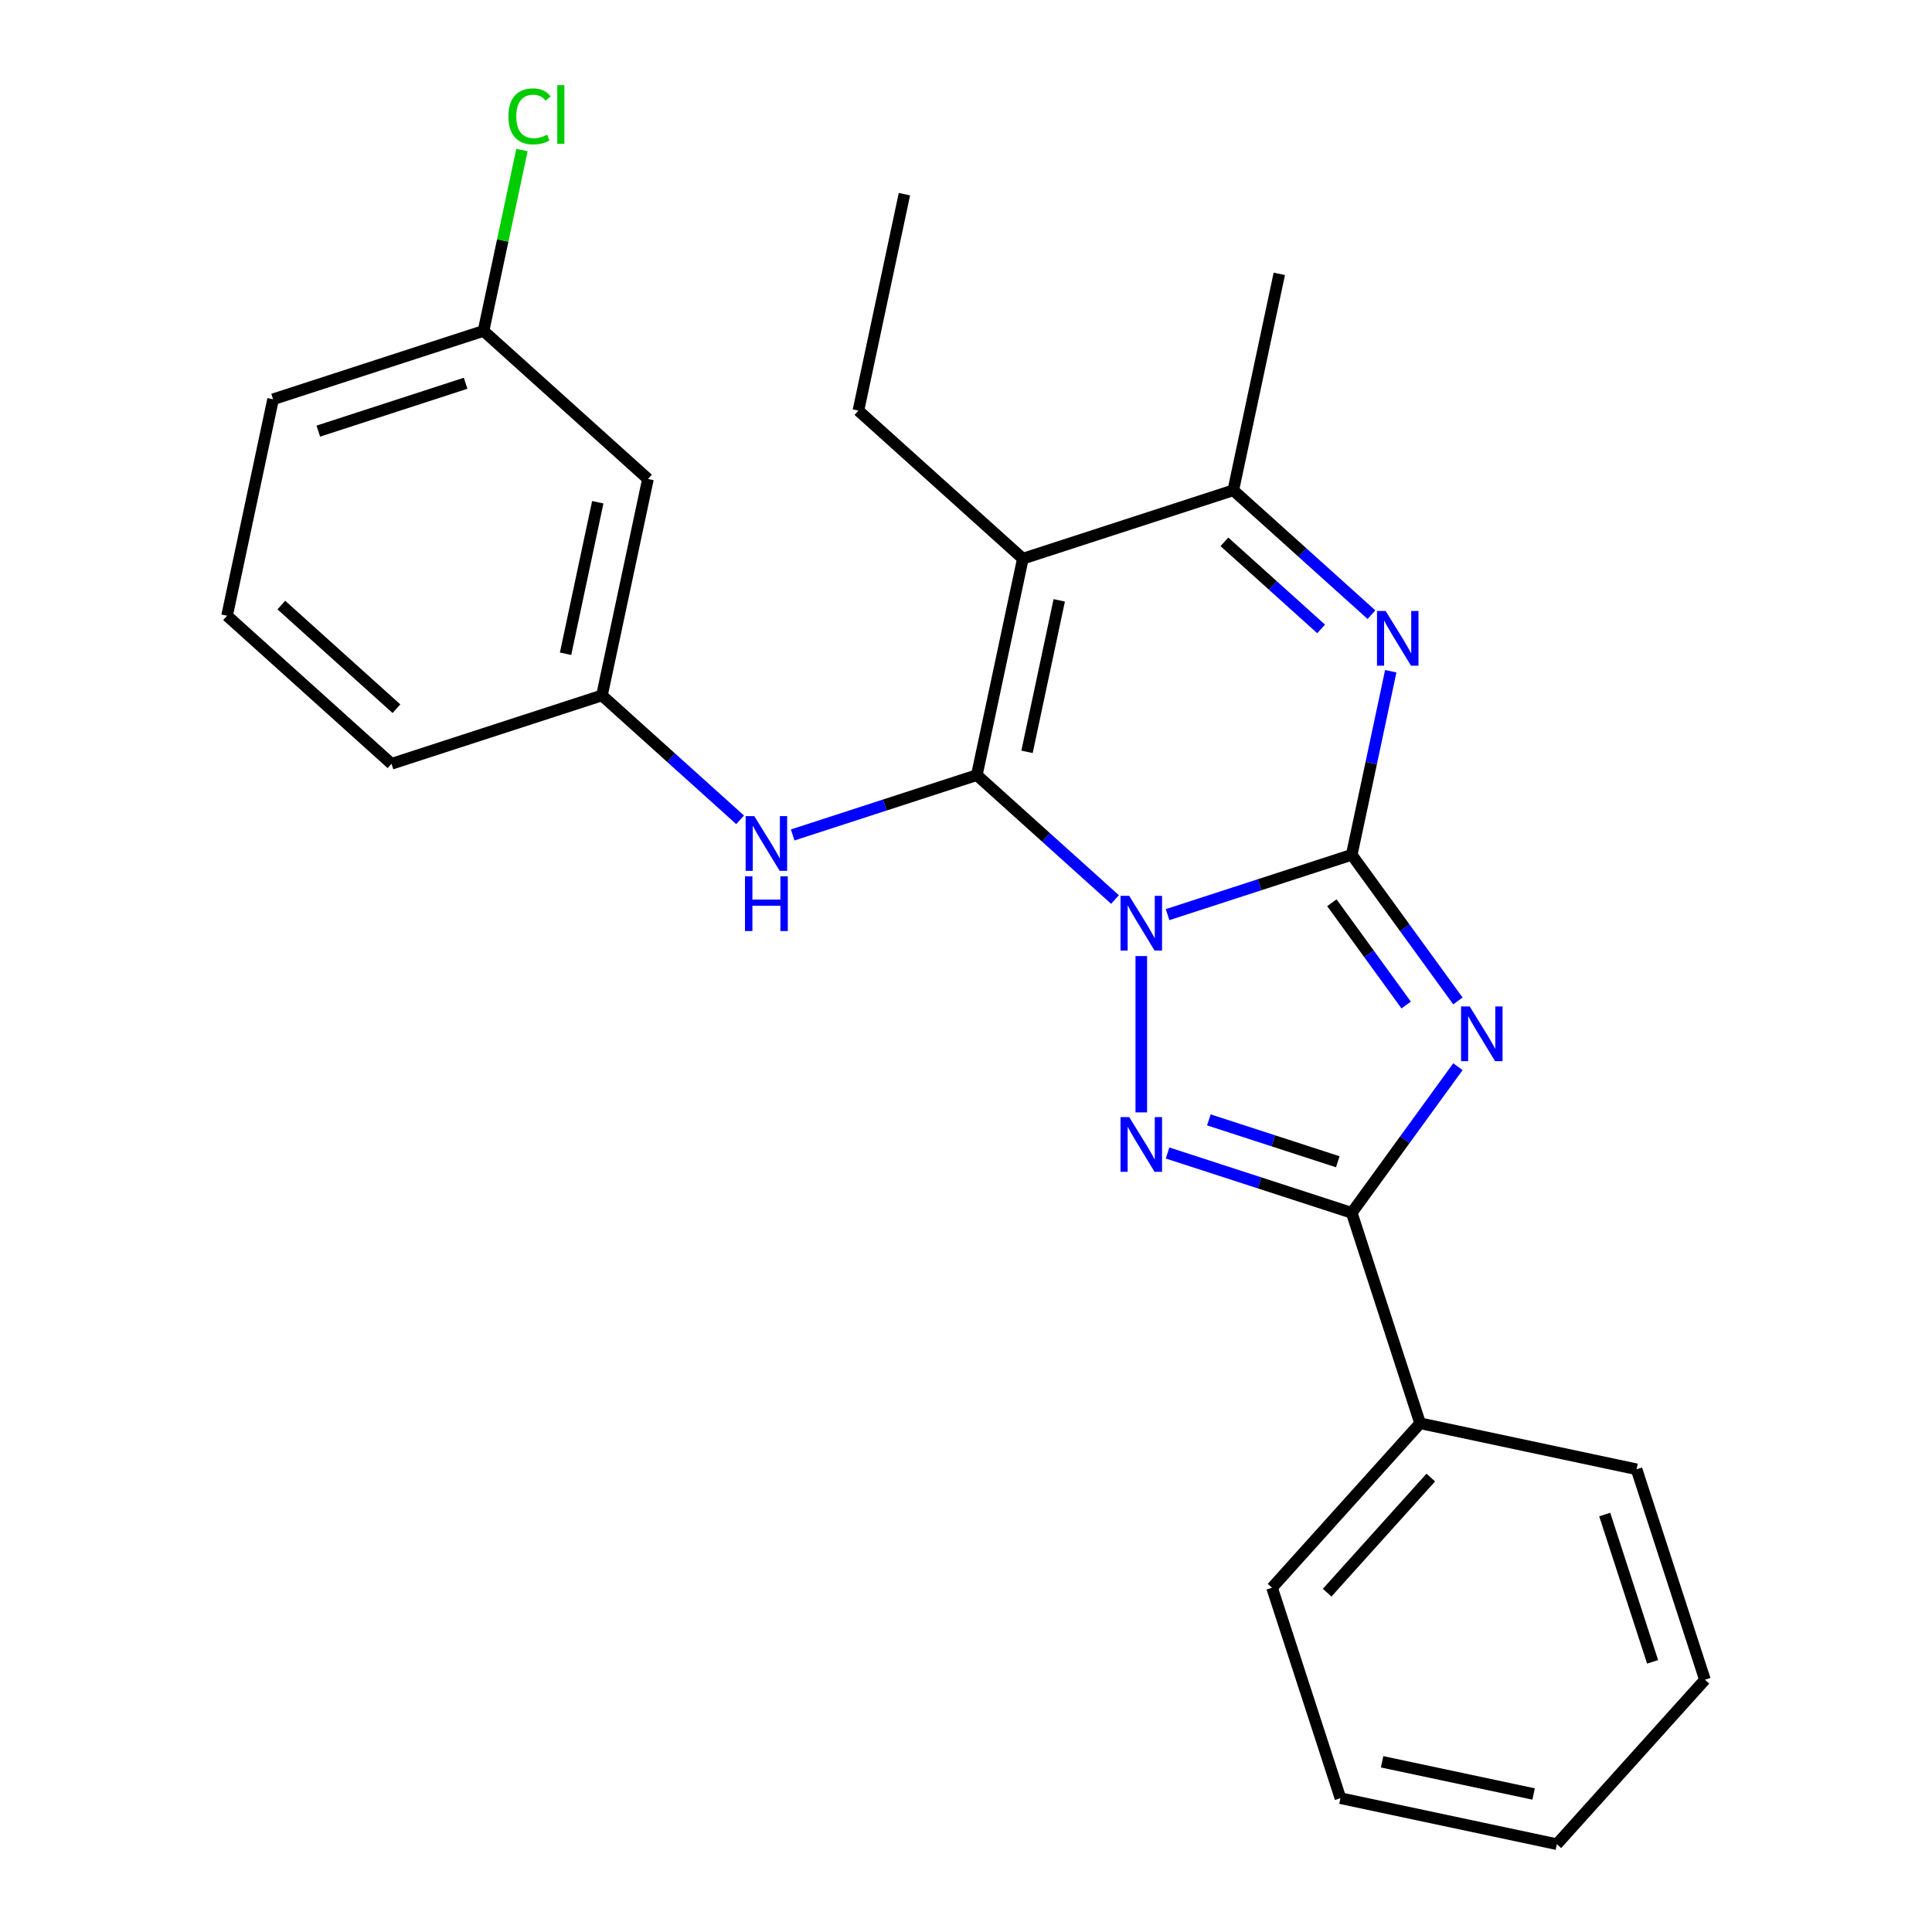 <?xml version='1.0' encoding='iso-8859-1'?>
<svg version='1.1' baseProfile='full'
              xmlns='http://www.w3.org/2000/svg'
                      xmlns:rdkit='http://www.rdkit.org/xml'
                      xmlns:xlink='http://www.w3.org/1999/xlink'
                  xml:space='preserve'
width='1000px' height='1000px' viewBox='0 0 1000 1000'>
<!-- END OF HEADER -->
<rect style='opacity:1.0;fill:#FFFFFF;stroke:none' width='1000' height='1000' x='0' y='0'> </rect>
<path class='bond-0' d='M 604.332,473.415 L 651.994,457.928' style='fill:none;fill-rule:evenodd;stroke:#0000FF;stroke-width:6px;stroke-linecap:butt;stroke-linejoin:miter;stroke-opacity:1' />
<path class='bond-0' d='M 651.994,457.928 L 699.657,442.442' style='fill:none;fill-rule:evenodd;stroke:#000000;stroke-width:6px;stroke-linecap:butt;stroke-linejoin:miter;stroke-opacity:1' />
<path class='bond-1' d='M 577.125,465.586 L 541.369,433.391' style='fill:none;fill-rule:evenodd;stroke:#0000FF;stroke-width:6px;stroke-linecap:butt;stroke-linejoin:miter;stroke-opacity:1' />
<path class='bond-1' d='M 541.369,433.391 L 505.613,401.196' style='fill:none;fill-rule:evenodd;stroke:#000000;stroke-width:6px;stroke-linecap:butt;stroke-linejoin:miter;stroke-opacity:1' />
<path class='bond-3' d='M 590.728,494.858 L 590.728,575.771' style='fill:none;fill-rule:evenodd;stroke:#0000FF;stroke-width:6px;stroke-linecap:butt;stroke-linejoin:miter;stroke-opacity:1' />
<path class='bond-2' d='M 699.657,442.442 L 727.133,480.26' style='fill:none;fill-rule:evenodd;stroke:#000000;stroke-width:6px;stroke-linecap:butt;stroke-linejoin:miter;stroke-opacity:1' />
<path class='bond-2' d='M 727.133,480.26 L 754.61,518.078' style='fill:none;fill-rule:evenodd;stroke:#0000FF;stroke-width:6px;stroke-linecap:butt;stroke-linejoin:miter;stroke-opacity:1' />
<path class='bond-2' d='M 689.368,467.251 L 708.601,493.724' style='fill:none;fill-rule:evenodd;stroke:#000000;stroke-width:6px;stroke-linecap:butt;stroke-linejoin:miter;stroke-opacity:1' />
<path class='bond-2' d='M 708.601,493.724 L 727.835,520.197' style='fill:none;fill-rule:evenodd;stroke:#0000FF;stroke-width:6px;stroke-linecap:butt;stroke-linejoin:miter;stroke-opacity:1' />
<path class='bond-6' d='M 699.657,442.442 L 709.754,394.938' style='fill:none;fill-rule:evenodd;stroke:#000000;stroke-width:6px;stroke-linecap:butt;stroke-linejoin:miter;stroke-opacity:1' />
<path class='bond-6' d='M 709.754,394.938 L 719.851,347.434' style='fill:none;fill-rule:evenodd;stroke:#0000FF;stroke-width:6px;stroke-linecap:butt;stroke-linejoin:miter;stroke-opacity:1' />
<path class='bond-4' d='M 505.613,401.196 L 529.426,289.166' style='fill:none;fill-rule:evenodd;stroke:#000000;stroke-width:6px;stroke-linecap:butt;stroke-linejoin:miter;stroke-opacity:1' />
<path class='bond-4' d='M 531.591,389.154 L 548.26,310.733' style='fill:none;fill-rule:evenodd;stroke:#000000;stroke-width:6px;stroke-linecap:butt;stroke-linejoin:miter;stroke-opacity:1' />
<path class='bond-8' d='M 505.613,401.196 L 457.951,416.683' style='fill:none;fill-rule:evenodd;stroke:#000000;stroke-width:6px;stroke-linecap:butt;stroke-linejoin:miter;stroke-opacity:1' />
<path class='bond-8' d='M 457.951,416.683 L 410.289,432.169' style='fill:none;fill-rule:evenodd;stroke:#0000FF;stroke-width:6px;stroke-linecap:butt;stroke-linejoin:miter;stroke-opacity:1' />
<path class='bond-25' d='M 754.61,552.125 L 727.133,589.943' style='fill:none;fill-rule:evenodd;stroke:#0000FF;stroke-width:6px;stroke-linecap:butt;stroke-linejoin:miter;stroke-opacity:1' />
<path class='bond-25' d='M 727.133,589.943 L 699.657,627.761' style='fill:none;fill-rule:evenodd;stroke:#000000;stroke-width:6px;stroke-linecap:butt;stroke-linejoin:miter;stroke-opacity:1' />
<path class='bond-5' d='M 604.332,596.788 L 651.994,612.275' style='fill:none;fill-rule:evenodd;stroke:#0000FF;stroke-width:6px;stroke-linecap:butt;stroke-linejoin:miter;stroke-opacity:1' />
<path class='bond-5' d='M 651.994,612.275 L 699.657,627.761' style='fill:none;fill-rule:evenodd;stroke:#000000;stroke-width:6px;stroke-linecap:butt;stroke-linejoin:miter;stroke-opacity:1' />
<path class='bond-5' d='M 625.709,579.649 L 659.073,590.489' style='fill:none;fill-rule:evenodd;stroke:#0000FF;stroke-width:6px;stroke-linecap:butt;stroke-linejoin:miter;stroke-opacity:1' />
<path class='bond-5' d='M 659.073,590.489 L 692.436,601.33' style='fill:none;fill-rule:evenodd;stroke:#000000;stroke-width:6px;stroke-linecap:butt;stroke-linejoin:miter;stroke-opacity:1' />
<path class='bond-12' d='M 529.426,289.166 L 444.311,212.528' style='fill:none;fill-rule:evenodd;stroke:#000000;stroke-width:6px;stroke-linecap:butt;stroke-linejoin:miter;stroke-opacity:1' />
<path class='bond-26' d='M 529.426,289.166 L 638.354,253.773' style='fill:none;fill-rule:evenodd;stroke:#000000;stroke-width:6px;stroke-linecap:butt;stroke-linejoin:miter;stroke-opacity:1' />
<path class='bond-9' d='M 699.657,627.761 L 735.049,736.689' style='fill:none;fill-rule:evenodd;stroke:#000000;stroke-width:6px;stroke-linecap:butt;stroke-linejoin:miter;stroke-opacity:1' />
<path class='bond-7' d='M 709.866,318.162 L 674.11,285.967' style='fill:none;fill-rule:evenodd;stroke:#0000FF;stroke-width:6px;stroke-linecap:butt;stroke-linejoin:miter;stroke-opacity:1' />
<path class='bond-7' d='M 674.11,285.967 L 638.354,253.773' style='fill:none;fill-rule:evenodd;stroke:#000000;stroke-width:6px;stroke-linecap:butt;stroke-linejoin:miter;stroke-opacity:1' />
<path class='bond-7' d='M 683.812,325.527 L 658.783,302.99' style='fill:none;fill-rule:evenodd;stroke:#0000FF;stroke-width:6px;stroke-linecap:butt;stroke-linejoin:miter;stroke-opacity:1' />
<path class='bond-7' d='M 658.783,302.99 L 633.753,280.454' style='fill:none;fill-rule:evenodd;stroke:#000000;stroke-width:6px;stroke-linecap:butt;stroke-linejoin:miter;stroke-opacity:1' />
<path class='bond-15' d='M 638.354,253.773 L 662.167,141.742' style='fill:none;fill-rule:evenodd;stroke:#000000;stroke-width:6px;stroke-linecap:butt;stroke-linejoin:miter;stroke-opacity:1' />
<path class='bond-10' d='M 383.082,424.341 L 347.326,392.146' style='fill:none;fill-rule:evenodd;stroke:#0000FF;stroke-width:6px;stroke-linecap:butt;stroke-linejoin:miter;stroke-opacity:1' />
<path class='bond-10' d='M 347.326,392.146 L 311.57,359.951' style='fill:none;fill-rule:evenodd;stroke:#000000;stroke-width:6px;stroke-linecap:butt;stroke-linejoin:miter;stroke-opacity:1' />
<path class='bond-18' d='M 735.049,736.689 L 658.411,821.804' style='fill:none;fill-rule:evenodd;stroke:#000000;stroke-width:6px;stroke-linecap:butt;stroke-linejoin:miter;stroke-opacity:1' />
<path class='bond-18' d='M 740.577,764.784 L 686.93,824.365' style='fill:none;fill-rule:evenodd;stroke:#000000;stroke-width:6px;stroke-linecap:butt;stroke-linejoin:miter;stroke-opacity:1' />
<path class='bond-19' d='M 735.049,736.689 L 847.08,760.502' style='fill:none;fill-rule:evenodd;stroke:#000000;stroke-width:6px;stroke-linecap:butt;stroke-linejoin:miter;stroke-opacity:1' />
<path class='bond-11' d='M 311.57,359.951 L 335.383,247.92' style='fill:none;fill-rule:evenodd;stroke:#000000;stroke-width:6px;stroke-linecap:butt;stroke-linejoin:miter;stroke-opacity:1' />
<path class='bond-11' d='M 292.736,338.384 L 309.405,259.962' style='fill:none;fill-rule:evenodd;stroke:#000000;stroke-width:6px;stroke-linecap:butt;stroke-linejoin:miter;stroke-opacity:1' />
<path class='bond-17' d='M 311.57,359.951 L 202.642,395.344' style='fill:none;fill-rule:evenodd;stroke:#000000;stroke-width:6px;stroke-linecap:butt;stroke-linejoin:miter;stroke-opacity:1' />
<path class='bond-13' d='M 335.383,247.92 L 250.268,171.282' style='fill:none;fill-rule:evenodd;stroke:#000000;stroke-width:6px;stroke-linecap:butt;stroke-linejoin:miter;stroke-opacity:1' />
<path class='bond-21' d='M 444.311,212.528 L 468.124,100.497' style='fill:none;fill-rule:evenodd;stroke:#000000;stroke-width:6px;stroke-linecap:butt;stroke-linejoin:miter;stroke-opacity:1' />
<path class='bond-14' d='M 250.268,171.282 L 260.218,124.469' style='fill:none;fill-rule:evenodd;stroke:#000000;stroke-width:6px;stroke-linecap:butt;stroke-linejoin:miter;stroke-opacity:1' />
<path class='bond-14' d='M 260.218,124.469 L 270.169,77.655' style='fill:none;fill-rule:evenodd;stroke:#00CC00;stroke-width:6px;stroke-linecap:butt;stroke-linejoin:miter;stroke-opacity:1' />
<path class='bond-28' d='M 250.268,171.282 L 141.34,206.675' style='fill:none;fill-rule:evenodd;stroke:#000000;stroke-width:6px;stroke-linecap:butt;stroke-linejoin:miter;stroke-opacity:1' />
<path class='bond-28' d='M 241.007,198.377 L 164.757,223.152' style='fill:none;fill-rule:evenodd;stroke:#000000;stroke-width:6px;stroke-linecap:butt;stroke-linejoin:miter;stroke-opacity:1' />
<path class='bond-16' d='M 117.527,318.706 L 202.642,395.344' style='fill:none;fill-rule:evenodd;stroke:#000000;stroke-width:6px;stroke-linecap:butt;stroke-linejoin:miter;stroke-opacity:1' />
<path class='bond-16' d='M 145.622,313.179 L 205.202,366.825' style='fill:none;fill-rule:evenodd;stroke:#000000;stroke-width:6px;stroke-linecap:butt;stroke-linejoin:miter;stroke-opacity:1' />
<path class='bond-20' d='M 117.527,318.706 L 141.34,206.675' style='fill:none;fill-rule:evenodd;stroke:#000000;stroke-width:6px;stroke-linecap:butt;stroke-linejoin:miter;stroke-opacity:1' />
<path class='bond-23' d='M 658.411,821.804 L 693.804,930.733' style='fill:none;fill-rule:evenodd;stroke:#000000;stroke-width:6px;stroke-linecap:butt;stroke-linejoin:miter;stroke-opacity:1' />
<path class='bond-22' d='M 847.08,760.502 L 882.473,869.43' style='fill:none;fill-rule:evenodd;stroke:#000000;stroke-width:6px;stroke-linecap:butt;stroke-linejoin:miter;stroke-opacity:1' />
<path class='bond-22' d='M 830.604,783.92 L 855.379,860.17' style='fill:none;fill-rule:evenodd;stroke:#000000;stroke-width:6px;stroke-linecap:butt;stroke-linejoin:miter;stroke-opacity:1' />
<path class='bond-27' d='M 882.473,869.43 L 805.835,954.545' style='fill:none;fill-rule:evenodd;stroke:#000000;stroke-width:6px;stroke-linecap:butt;stroke-linejoin:miter;stroke-opacity:1' />
<path class='bond-24' d='M 693.804,930.733 L 805.835,954.545' style='fill:none;fill-rule:evenodd;stroke:#000000;stroke-width:6px;stroke-linecap:butt;stroke-linejoin:miter;stroke-opacity:1' />
<path class='bond-24' d='M 715.371,911.898 L 793.793,928.567' style='fill:none;fill-rule:evenodd;stroke:#000000;stroke-width:6px;stroke-linecap:butt;stroke-linejoin:miter;stroke-opacity:1' />
<path  class='atom-0' d='M 584.468 463.675
L 593.748 478.675
Q 594.668 480.155, 596.148 482.835
Q 597.628 485.515, 597.708 485.675
L 597.708 463.675
L 601.468 463.675
L 601.468 491.995
L 597.588 491.995
L 587.628 475.595
Q 586.468 473.675, 585.228 471.475
Q 584.028 469.275, 583.668 468.595
L 583.668 491.995
L 579.988 491.995
L 579.988 463.675
L 584.468 463.675
' fill='#0000FF'/>
<path  class='atom-3' d='M 760.718 520.941
L 769.998 535.941
Q 770.918 537.421, 772.398 540.101
Q 773.878 542.781, 773.958 542.941
L 773.958 520.941
L 777.718 520.941
L 777.718 549.261
L 773.838 549.261
L 763.878 532.861
Q 762.718 530.941, 761.478 528.741
Q 760.278 526.541, 759.918 525.861
L 759.918 549.261
L 756.238 549.261
L 756.238 520.941
L 760.718 520.941
' fill='#0000FF'/>
<path  class='atom-4' d='M 584.468 578.208
L 593.748 593.208
Q 594.668 594.688, 596.148 597.368
Q 597.628 600.048, 597.708 600.208
L 597.708 578.208
L 601.468 578.208
L 601.468 606.528
L 597.588 606.528
L 587.628 590.128
Q 586.468 588.208, 585.228 586.008
Q 584.028 583.808, 583.668 583.128
L 583.668 606.528
L 579.988 606.528
L 579.988 578.208
L 584.468 578.208
' fill='#0000FF'/>
<path  class='atom-7' d='M 717.209 316.251
L 726.489 331.251
Q 727.409 332.731, 728.889 335.411
Q 730.369 338.091, 730.449 338.251
L 730.449 316.251
L 734.209 316.251
L 734.209 344.571
L 730.329 344.571
L 720.369 328.171
Q 719.209 326.251, 717.969 324.051
Q 716.769 321.851, 716.409 321.171
L 716.409 344.571
L 712.729 344.571
L 712.729 316.251
L 717.209 316.251
' fill='#0000FF'/>
<path  class='atom-9' d='M 390.425 422.429
L 399.705 437.429
Q 400.625 438.909, 402.105 441.589
Q 403.585 444.269, 403.665 444.429
L 403.665 422.429
L 407.425 422.429
L 407.425 450.749
L 403.545 450.749
L 393.585 434.349
Q 392.425 432.429, 391.185 430.229
Q 389.985 428.029, 389.625 427.349
L 389.625 450.749
L 385.945 450.749
L 385.945 422.429
L 390.425 422.429
' fill='#0000FF'/>
<path  class='atom-9' d='M 385.605 453.581
L 389.445 453.581
L 389.445 465.621
L 403.925 465.621
L 403.925 453.581
L 407.765 453.581
L 407.765 481.901
L 403.925 481.901
L 403.925 468.821
L 389.445 468.821
L 389.445 481.901
L 385.605 481.901
L 385.605 453.581
' fill='#0000FF'/>
<path  class='atom-15' d='M 263.161 60.231
Q 263.161 53.191, 266.441 49.511
Q 269.761 45.791, 276.041 45.791
Q 281.881 45.791, 285.001 49.911
L 282.361 52.071
Q 280.081 49.071, 276.041 49.071
Q 271.761 49.071, 269.481 51.951
Q 267.241 54.791, 267.241 60.231
Q 267.241 65.831, 269.561 68.711
Q 271.921 71.591, 276.481 71.591
Q 279.601 71.591, 283.241 69.711
L 284.361 72.711
Q 282.881 73.671, 280.641 74.231
Q 278.401 74.791, 275.921 74.791
Q 269.761 74.791, 266.441 71.031
Q 263.161 67.271, 263.161 60.231
' fill='#00CC00'/>
<path  class='atom-15' d='M 288.441 44.071
L 292.121 44.071
L 292.121 74.431
L 288.441 74.431
L 288.441 44.071
' fill='#00CC00'/>
</svg>
